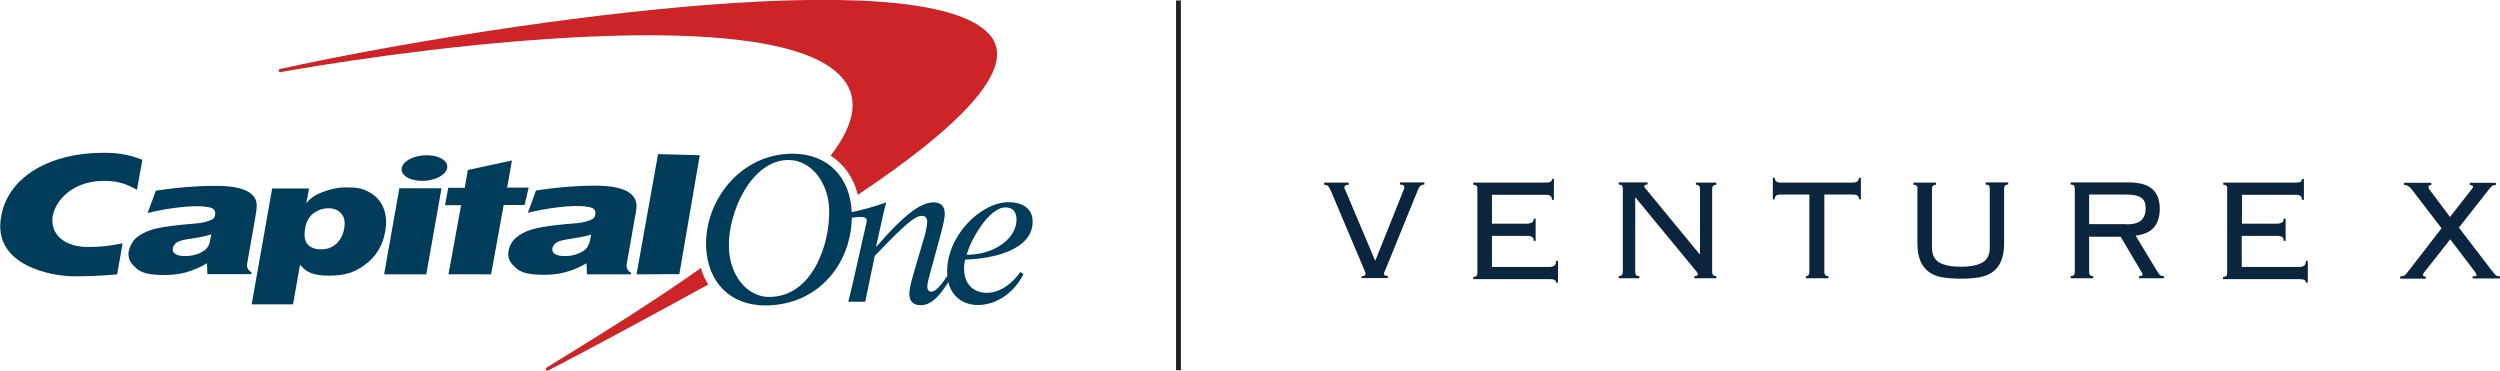 <svg enable-background="new 0 0 1150 170.5" viewBox="0 0 1150 170.5" xmlns="http://www.w3.org/2000/svg"><path d="m322.4 123.3c-.1 0-.1 0 0 0-20.3 14.4-44.2 29.4-70 45.2l-1 .6c-.3.2-.4.7-.2 1.1.2.3.7.4 1.1.2l.9-.5c21.9-11.4 47-25 72.2-38.8.1-.1.3-.2.4-.2-1.5-2.4-2.6-4.8-3.4-7.6zm132.7-107.5c-31.9-35.2-237-3.5-324.3 15.5l-2 .4c-.4.1-.7.5-.6.9s.5.7.9.6l2-.4c72.3-12.7 222.6-30.6 254.9 1.5 9.9 9.8 7.5 22.4-3.9 37.3 6.2 4 10.6 10.2 12.5 18 44.7-29.8 74.7-58.1 60.5-73.8z" fill="#cc2427"/><g fill="#013d5b"><path d="m335.3 114.1c.4 12.4 8.2 22.5 18.5 22.5 19.8 0 28.2-24.3 27.6-40.5-.4-12.4-8.5-22.5-18.6-22.5-17.1-.1-28.1 24.1-27.5 40.5zm-10.5-.7c-.7-21.1 15.8-42.7 39.8-42.7 16.1 0 26.6 10.7 27.2 27.1.8 22.3-14.7 42.7-39.8 42.7-16.1 0-26.6-10.7-27.2-27.1z"/><path d="m97.2 107.8c-.9.3-2 .6-3.3.9-1.4.3-3.9.8-7.5 1.3-2.5.4-4.2.9-5.2 1.6-.9.7-1.5 1.5-1.7 2.6s.2 2 1.1 2.6c1 .7 2.6 1 4.8 1 1.7 0 3.4-.3 5-.8s3-1.3 4.1-2.2c.8-.7 1.3-1.5 1.8-2.6.1-.4.5-2 .9-4.4zm20.9-13c-.1 1.9-.4 3.6-.9 6.6l-3.5 19.8c-.3 1.8.4 3.1 2 4.1l-.1.8h-20.2l-.2-5c-2.9 1.8-6.5 3.3-9.7 4.2-3.2.8-5.8 1.2-9.7 1.2-6.5 0-10.3-.7-12.9-2.9-2.6-2.3-3.9-3.9-3.8-7.1.1-1.8 1.1-4.2 2.4-5.9 1.4-1.7 3.3-2.8 5.4-3.8s4.5-1.7 8.1-2.3 8.6-1.2 15.2-1.7c3.5-.3 5.6-1.1 6.6-1.5 1.4-.5 1.9-1.1 2.1-2.3.4-2-.3-3.2-3-3.7-7.3-1.4-21 .9-28 2.7l3.8-10.3c9.3-1.4 18-2.2 27.2-2.2 14.7-.1 19.3 4 19.2 9.3z"/><path d="m176.7 126.2 7-39.6h19.4l-7 39.6zm8.1-48.9c.6-3.3 5.7-5.9 11.5-5.9s10 2.6 9.4 5.9-5.7 5.9-11.5 5.9-10-2.6-9.4-5.9z"/><path d="m271.9 107.9c-.9.3-2 .6-3.4.9s-3.9.7-7.5 1.3c-2.5.4-4.3.9-5.2 1.6s-1.5 1.5-1.7 2.5c-.2 1.1.2 2 1.1 2.6 1 .7 2.6 1 4.9 1 1.7 0 3.3-.3 5-.8 1.7-.6 3-1.3 4.1-2.2.7-.7 1.3-1.5 1.7-2.6.3-.4.6-1.9 1-4.3zm20.9-13c-.1 1.9-.4 3.7-1 6.6l-3.5 19.9c-.3 1.7.3 3.1 2 4.1l-.1.7h-20.2l-.2-5.1c-3 1.8-6.5 3.3-9.7 4.1s-5.8 1.2-9.7 1.2c-6.5 0-10.2-.7-12.8-2.9-2.6-2.3-3.9-3.9-3.8-7.1.1-1.9 1-4.3 2.4-5.9 1.4-1.7 3.3-2.8 5.4-3.8s4.6-1.7 8.1-2.3c3.6-.6 8.6-1.2 15.3-1.7 3.5-.3 5.6-1.1 6.6-1.5 1.4-.5 2-1.2 2.2-2.3.4-2-.3-3.2-3-3.7-7.3-1.4-21 .9-28 2.7l3.8-10.3c9.3-1.4 18-2.2 27.2-2.2 14.5 0 19.1 4.2 19 9.5z"/><path d="m56.4 111.9c-6.3 1.3-9.9 1.7-16.1 1.7-9.3 0-16.6-4.6-16.2-13 .2-5.6 6.9-17.4 23.8-17.4 5.3 0 9.5.9 15.1 4.1l2.5-13.8c-7.6-2.9-12.6-3.3-19.2-3.2-22.1.2-43.4 10.3-46 30.8-2.7 20.8 22.7 26 34 26 6.5 0 13.3-.3 19.6-.9z"/><path d="m213.8 86.3 1.4-8.1 20.3-4.4-2.2 12.5h9.9l-1.9 8h-9.6l-5.8 31.9s-19.5-.1-19.6 0l5.8-31.8h-7.4l1.5-8h7.6z"/><path d="m312.5 126.1-19.7.1 9.9-55.3 19.2.5z"/><path d="m151.1 95.8c-2.5 0-4.8.8-6.9 2.3-2 1.5-3.3 3.8-3.8 6.8-.6 3.5-.3 5.9 1.1 7.5 1.4 1.5 3.4 2.3 6 2.3 1.8 0 3.6-.3 4.9-1 1.7-.9 2.8-1.8 3.8-3.3 1.1-1.5 1.8-3.2 2.1-5.2.6-3.1.1-5.5-1.4-7-1.3-1.6-3.3-2.4-5.8-2.4zm-35.3 44 9.4-53.1h17l-1.3 6.8c1.5-2 3.8-3.7 7.1-5s7-2.3 11-2.3c4.4 0 7.2.2 10.5 2 3.3 1.7 5.6 4.2 6.9 7.5 1.3 3.2 1.5 6.8.8 10.8-1.1 6.5-4.3 11.7-9.6 15.5-5.2 3.8-9.9 4.8-16.5 4.8-2.4 0-4.3-.2-6-.6-1.6-.4-2.9-.9-3.9-1.5-.9-.6-1.9-1.5-3.2-2.9l-3.2 18.2h-19z"/><path d="m467.6 100.7c-.1-3.2-1.7-5.3-5-5.3-7.9 0-16.4 15.6-17.9 21.8 13 0 23.2-7.8 22.9-16.5zm1.7 24.4 1.5 1c-3.9 7.9-11.8 14.2-21 14.2-7.6 0-13.8-5-14.1-14.5-.6-17 15.3-32.8 28.3-32.8 5.6 0 10.8 2.4 11 8.5.5 13.5-18.5 17.6-31 17.9-.4 1.4-.6 2.8-.5 5 .2 5.6 3.6 10.3 10.6 10.3 6.1 0 12.1-4.8 15.2-9.6z"/><path d="m391.5 100.2c1.3-.2 3.5-.4 4.4-.4 1.4 0 2.8.3 2.8 1.7 0 .8-1.5 6.9-1.8 8.3l-3 13.3c-1.2 5.5-2.5 11.2-3.7 15.7h7.8l4.4-21.1c13.3-13.9 18.4-18.4 21.6-18.4 1.4 0 2.4.7 2.5 2.4.1 2.4-1.4 8-2 9.6l-4.5 15.4c-1 3.5-1.8 6.6-1.7 8.8.1 3.4 2.2 4.9 5.2 4.9 5.7 0 9.8-5.9 13.4-11.7l-1.1-1.9c-1.5 2.3-4.8 7.4-7.5 7.4-.8 0-1.6-.6-1.7-2-.1-1.8.7-4.5 1.2-6.3l4.9-18c1.3-5 2-8.2 1.9-9.9-.1-3.4-2.1-4.9-5.1-4.9-5.1 0-11.9 3.7-26.3 20.3h-.2l1.8-8.1c1-4.4 1.9-9 2.9-12.2-5 1.8-12.1 3.8-16.5 4.6z"/></g><path d="m542.1.2v170.1" fill="none" stroke="#221f1f" stroke-width="2.22"/><path d="m626.2 127.1c.7 0 1.2-.1 1.5-.3s.4-.4.4-.7c0-.4 0-.7-.1-.9s-.2-.5-.4-1l-15.4-36.4c-.5-1.2-1-2-1.4-2.3s-1-.5-1.7-.5v-1h11.3v1c-1.4 0-2 .4-2 1.3 0 .2.1.5.2.7.1.3.3.5.4.8l13.6 32.2 12.9-32.2c.1-.3.2-.5.3-.8.1-.2.2-.4.2-.7 0-.4-.1-.8-.4-1-.3-.3-.8-.4-1.6-.4v-1h11.2v1c-.7 0-1.3.2-1.8.6s-.9 1.2-1.3 2.2l-14.8 36.4c0 .1-.2.4-.4.8s-.3.8-.3 1c0 .3.1.5.3.7s.7.3 1.5.3v1h-12.1v-.8z" fill="#0b253e"/><path d="m679.2 85.5c-.3-.4-.8-.5-1.5-.5v-1h33c1.4 0 2.2-.1 2.6-.4s.6-.7.6-1.3h.9v9.6h-.9c0-.7-.2-1.3-.6-1.7s-1.2-.6-2.4-.6h-24.6v13.3h16c.9 0 1.7-.2 2.3-.5s.9-.9.9-1.8h.9v10.2h-.9c0-.8-.2-1.4-.7-1.8-.5-.3-1.3-.5-2.4-.5h-16.1v14.3h26.3c1.1 0 1.9-.2 2.4-.6s.8-1.2.8-2.2h.9v10h-.9c0-1.1-.9-1.6-2.8-1.6h-35.3v-1c.7 0 1.2-.2 1.5-.5.3-.4.4-.9.4-1.5v-38.5c0-.6-.1-1.1-.4-1.4z" fill="#0b253e"/><path d="m782 117v-30c0-.6-.1-1.1-.4-1.5s-.8-.5-1.5-.5v-1h9.4v1c-.7 0-1.2.2-1.5.5-.3.4-.4.9-.4 1.5v38c0 .6.1 1.1.4 1.5s.8.5 1.5.5v1h-10.1v-1c1 0 1.6-.2 1.6-.7 0-.4-.1-.7-.3-1s-.4-.5-.5-.6l-28-34v34.3c0 .6.1 1.1.4 1.5s.8.5 1.5.5v1h-9.5v-1c.7 0 1.2-.2 1.5-.5.3-.4.4-.9.4-1.5v-38.1c0-.6-.1-1.1-.4-1.5s-.8-.5-1.5-.5v-1h13.3v1c-.6 0-1 .1-1.2.2s-.3.4-.3.7c0 .2.1.4.2.5.1.2.3.4.4.5l24.7 30h.3z" fill="#0b253e"/><path d="m830.4 127.1c.7 0 1.2-.2 1.5-.5.3-.4.4-.9.4-1.5v-35.6h-13.2c-1 0-1.7.2-2.1.5s-.6.9-.6 1.7h-.9v-9.9h.9c0 1.5.9 2.2 2.8 2.2h33.1c1.8 0 2.8-.7 2.8-2.2h.9v9.9h-.9c0-.8-.2-1.4-.6-1.7s-1.1-.5-2.1-.5h-13.2v35.5c0 .6.1 1.1.4 1.5s.8.5 1.5.5v1h-10.4v-.9z" fill="#0b253e"/><path d="m881.7 85.5c-.3-.4-.8-.5-1.5-.5v-1h10.4v1c-.7 0-1.2.2-1.5.5-.3.4-.4.9-.4 1.5v26.9c0 3.2 1.1 5.4 3.3 6.8 2.2 1.3 5.5 2 10 2 4.4 0 7.7-.7 10-2 2.2-1.3 3.3-3.6 3.3-6.8v-27c0-.6-.1-1.1-.4-1.5s-.8-.5-1.5-.5v-1h10.4v1c-.7 0-1.2.2-1.5.5-.3.4-.4.9-.4 1.5v25c0 3.4-.5 6.1-1.4 8.2s-2.2 3.8-3.9 5-3.8 2.1-6.3 2.5-5.3.6-8.3.6c-3.1 0-5.9-.2-8.4-.6s-4.6-1.2-6.3-2.5c-1.7-1.2-3-2.9-3.9-5s-1.4-4.9-1.4-8.2v-25c.1-.6-.1-1.1-.3-1.4z" fill="#0b253e"/><path d="m961.4 126.5c.3.4.8.5 1.5.5v1h-10.4v-1c.7 0 1.2-.2 1.5-.5.3-.4.4-.9.4-1.5v-38.1c0-.6-.1-1.1-.4-1.5s-.8-.5-1.5-.5v-1h26.4c5.2 0 8.9 1 11.2 3.1s3.4 5.1 3.4 9.1c0 3.5-.9 6.3-2.6 8.4s-4.6 3.4-8.5 3.9l9.9 16.4c.6.9 1 1.5 1.4 1.8.3.3.9.4 1.7.4v1h-11.4v-1c.7 0 1.1-.1 1.3-.2s.3-.3.3-.6-.1-.6-.4-.9l-9.7-16.4h-14.5v16.1c0 .7.1 1.1.4 1.5zm16.8-23.3c3.2 0 5.5-.6 6.8-1.9s2-3 2-5.3c0-1.1-.1-2.1-.4-2.9s-.7-1.4-1.4-2c-.7-.5-1.6-.9-2.8-1.2s-2.7-.4-4.5-.4h-16.9v13.6h17.2z" fill="#0b253e"/><path d="m1024.2 85.5c-.3-.4-.8-.5-1.5-.5v-1h33c1.4 0 2.2-.1 2.6-.4s.6-.7.6-1.3h.9v9.6h-.9c0-.7-.2-1.3-.6-1.7s-1.2-.6-2.4-.6h-24.6v13.3h16c.9 0 1.7-.2 2.3-.5s.9-.9.9-1.8h.9v10.2h-.9c0-.8-.2-1.4-.7-1.8-.5-.3-1.3-.5-2.4-.5h-16.2v14.3h26.3c1.1 0 1.9-.2 2.4-.6s.8-1.2.8-2.2h.9v10h-.9c0-1.1-.9-1.6-2.8-1.6h-35.3v-1c.7 0 1.2-.2 1.5-.5.3-.4.4-.9.4-1.5v-38.5c.1-.6 0-1.1-.3-1.4z" fill="#0b253e"/><path d="m1104.1 127.1c1 0 1.7-.2 2.2-.6s1.1-1.2 1.9-2.2l14.9-19.3-13.1-17.1c-.8-1.1-1.5-1.8-2.1-2.2s-1.3-.6-2.1-.6v-1h12.6v1c-.8 0-1.3.3-1.3.9 0 .5.3 1.1 1 1.9l8.9 11.9 9.3-11.9c.8-1 1.3-1.6 1.3-1.9 0-.6-.5-.9-1.5-.9v-1h12v1c-.8 0-1.5.2-1.8.5-.4.3-1.1 1.1-2 2.3l-13.2 16.8 15 19.6c.9 1.2 1.6 1.9 2 2.3s1.1.5 1.9.5v1h-12.6v-1c.7 0 1.1 0 1.4-.1s.4-.3.4-.5c0-.4-.3-.9-.9-1.7l-11.2-14.7-11.6 14.7c-.6.6-.9 1.2-.9 1.8 0 .4.4.6 1.3.6v1h-11.8z" fill="#0b253e"/></svg>